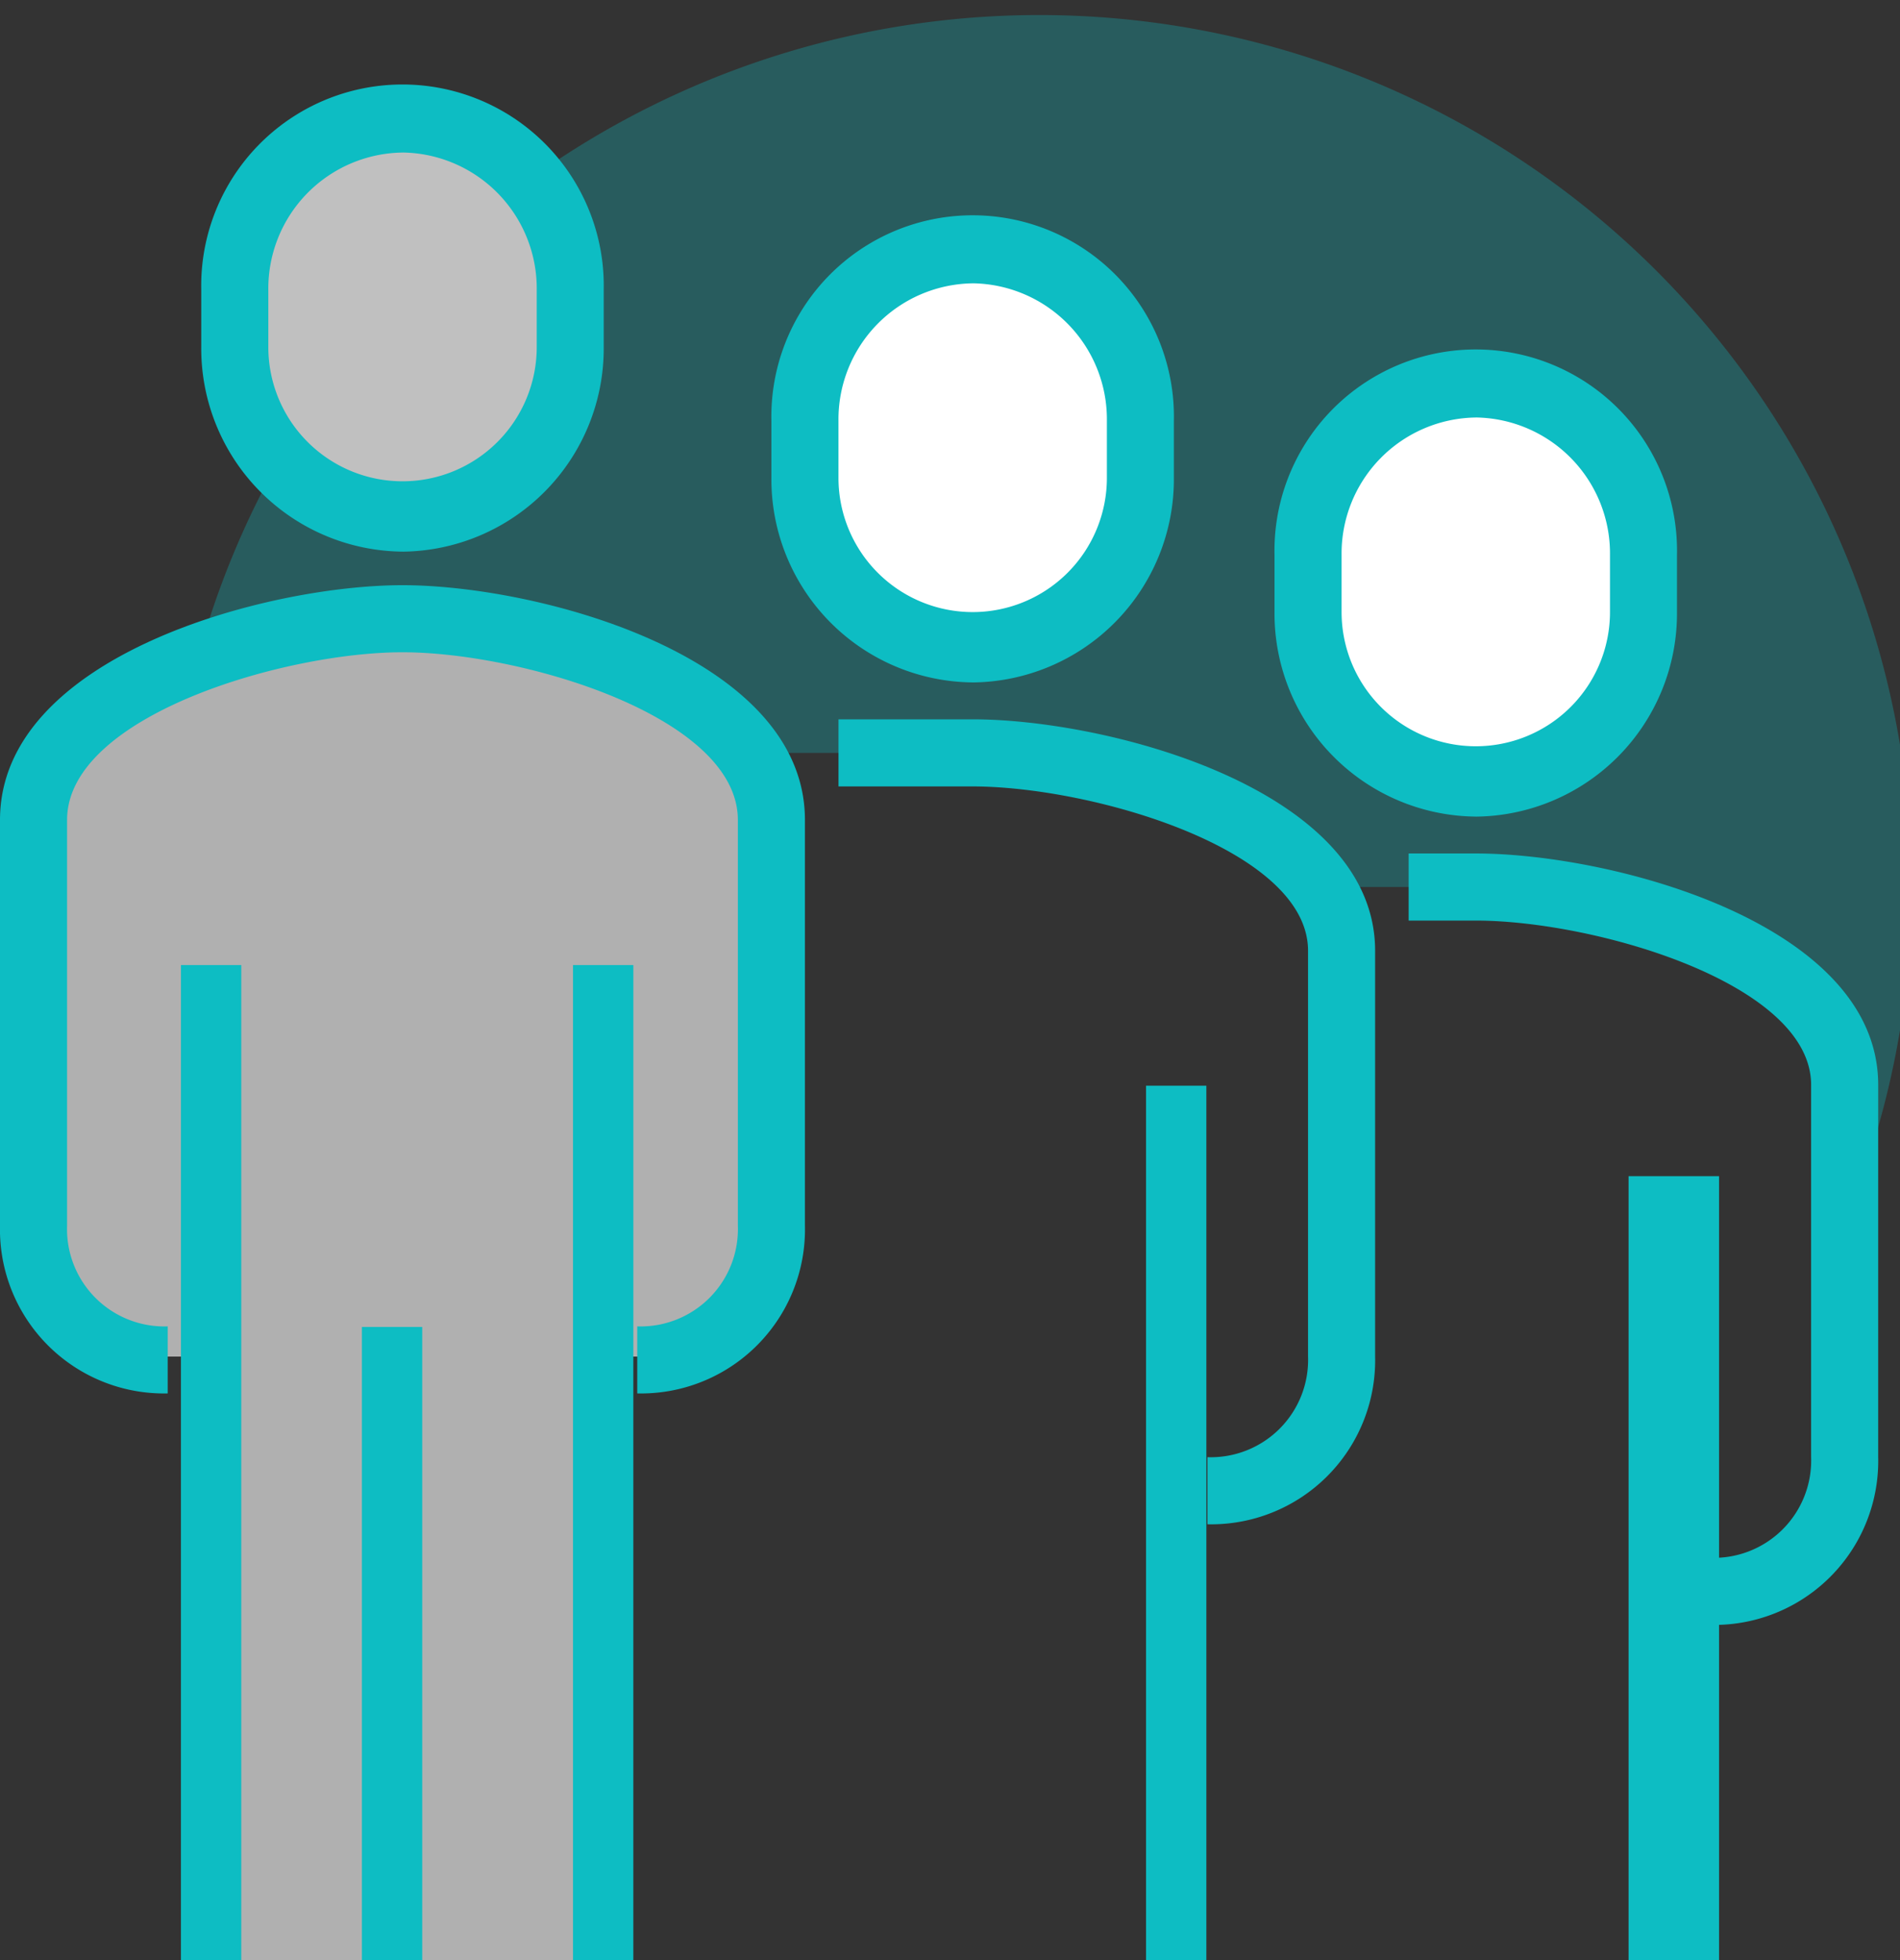 <?xml version="1.0" encoding="UTF-8"?> <svg xmlns="http://www.w3.org/2000/svg" xmlns:xlink="http://www.w3.org/1999/xlink" width="63" height="65" viewBox="0 0 63 65"><rect x="0" y="0" width="63" height="65" fill="#333333" stroke="none"/><defs><clipPath id="clip-path"><rect id="Rectangle_212" data-name="Rectangle 212" width="63" height="65" transform="translate(0 -0.498)" fill="none"></rect></clipPath><clipPath id="clip-path-3"><rect id="Rectangle_203" data-name="Rectangle 203" width="56.992" height="40.036" fill="none"></rect></clipPath><clipPath id="clip-path-4"><rect id="Rectangle_204" data-name="Rectangle 204" width="25" height="44" transform="translate(-0.112 0.484)" fill="none"></rect></clipPath><clipPath id="clip-path-5"><rect id="Rectangle_205" data-name="Rectangle 205" width="11.121" height="13.234" fill="none"></rect></clipPath></defs><g id="icon_unleash" transform="translate(0 0.498)"><g id="Group_279" data-name="Group 279" clip-path="url(#clip-path)"><g id="Group_278" data-name="Group 278" transform="translate(0 0)"><g id="Group_277" data-name="Group 277" clip-path="url(#clip-path)"><g id="Group_270" data-name="Group 270" transform="translate(6.398 0)" opacity="0.3"><g id="Group_269" data-name="Group 269" transform="translate(0 0)"><g id="Group_268" data-name="Group 268" clip-path="url(#clip-path-3)"><path id="Path_5859" data-name="Path 5859" d="M62.745,28.915A28.93,28.93,0,0,0,17.594,4.976a6.226,6.226,0,0,1,1.2,3.381,8.131,8.131,0,0,1-2.166,6.41c-2.142,1.946-5.71,1.492-7.887-.235a28.564,28.564,0,0,0-2.987,7.4C11.42,19.261,19.8,19.492,23.87,24.466h7.736c3.448,0,9.453,1.446,11.566,4.448h5.116c4.115,0,12.233,2.224,12.233,6.561v4.56a28.769,28.769,0,0,0,2.224-11.121" transform="translate(-5.753 0)" fill="#0dbdc3"></path></g></g></g><g id="Group_273" data-name="Group 273" transform="translate(1.112 20.018)" opacity="0.61"><g id="Group_272" data-name="Group 272"><g id="Group_271" data-name="Group 271" clip-path="url(#clip-path-4)"><path id="Path_5860" data-name="Path 5860" d="M13.233,18C9.118,18,1,20.224,1,24.673V38.129a4.235,4.235,0,0,0,4.448,4.337H6.561V62.484H19.906V42.466h1.112a4.235,4.235,0,0,0,4.448-4.337V24.673c0-4.448-8.118-6.673-12.233-6.673" transform="translate(-1 -18)" fill="#fff"></path></g></g></g><path id="Path_5861" data-name="Path 5861" d="M21.13,43.8V41.577a3.227,3.227,0,0,0,3.336-3.336V24.785c0-3.45-7.2-5.561-11.121-5.561S2.224,21.335,2.224,24.785V38.241a3.227,3.227,0,0,0,3.336,3.336V43.8A5.438,5.438,0,0,1,0,38.241V24.785C0,19.351,8.837,17,13.345,17S26.69,19.351,26.69,24.785V38.241A5.438,5.438,0,0,1,21.13,43.8" transform="translate(0 1.906)" fill="#0dbdc3"></path><g id="Group_276" data-name="Group 276" transform="translate(7.785 3.448)" opacity="0.69"><g id="Group_275" data-name="Group 275"><g id="Group_274" data-name="Group 274" clip-path="url(#clip-path-5)"><path id="Path_5862" data-name="Path 5862" d="M12.561,16.334a5.6,5.6,0,0,0,5.561-5.672V8.772A5.562,5.562,0,1,0,7,8.772v1.891a5.6,5.6,0,0,0,5.561,5.672" transform="translate(-7 -3.1)" fill="#fff"></path></g></g></g><path id="Path_5863" data-name="Path 5863" d="M12.673,17.558A6.736,6.736,0,0,1,6,10.774V8.884a6.674,6.674,0,1,1,13.345,0v1.891a6.736,6.736,0,0,1-6.673,6.784m0-13.234a4.51,4.51,0,0,0-4.448,4.56v1.891a4.45,4.45,0,1,0,8.9,0V8.884a4.51,4.51,0,0,0-4.448-4.56" transform="translate(0.673 0.235)" fill="#0dbdc3"></path><path id="Path_5864" data-name="Path 5864" d="M37.233,47.69V45.466a3.227,3.227,0,0,0,3.336-3.336V28.674c0-3.381-7.2-5.449-11.121-5.449H25V21h4.448c4.508,0,13.345,2.317,13.345,7.674V42.13a5.438,5.438,0,0,1-5.561,5.561" transform="translate(2.803 2.354)" fill="#0dbdc3"></path><rect id="Rectangle_206" data-name="Rectangle 206" width="2" height="29" transform="translate(38 35.502)" fill="#0dbdc3"></rect><path id="Path_5865" data-name="Path 5865" d="M29.561,20.234a5.6,5.6,0,0,0,5.561-5.672V12.672a5.562,5.562,0,1,0-11.121,0v1.891a5.6,5.6,0,0,0,5.561,5.672" transform="translate(2.69 0.785)" fill="#fff"></path><path id="Path_5866" data-name="Path 5866" d="M29.673,21.458A6.736,6.736,0,0,1,23,14.674V12.784a6.674,6.674,0,1,1,13.345,0v1.891a6.736,6.736,0,0,1-6.673,6.784m0-13.234a4.51,4.51,0,0,0-4.448,4.56v1.891a4.45,4.45,0,1,0,8.9,0V12.784a4.51,4.51,0,0,0-4.448-4.56" transform="translate(2.578 0.672)" fill="#0dbdc3"></path><path id="Path_5867" data-name="Path 5867" d="M52.009,50.578V48.354a3.227,3.227,0,0,0,3.336-3.336V32.674c0-3.381-7.2-5.449-11.121-5.449H42V25h2.224c4.508,0,13.345,2.317,13.345,7.674V45.018a5.438,5.438,0,0,1-5.561,5.561" transform="translate(4.708 2.802)" fill="#0dbdc3"></path><rect id="Rectangle_207" data-name="Rectangle 207" width="3" height="26" transform="translate(54 38.502)" fill="#0dbdc3"></rect><path id="Path_5868" data-name="Path 5868" d="M44.561,24.234a5.6,5.6,0,0,0,5.561-5.672V16.672a5.562,5.562,0,1,0-11.121,0v1.891a5.6,5.6,0,0,0,5.561,5.672" transform="translate(4.372 1.233)" fill="#fff"></path><path id="Path_5869" data-name="Path 5869" d="M44.673,25.458A6.736,6.736,0,0,1,38,18.674V16.784a6.674,6.674,0,1,1,13.345,0v1.891a6.736,6.736,0,0,1-6.673,6.784m0-13.234a4.51,4.51,0,0,0-4.448,4.56v1.891a4.45,4.45,0,1,0,8.9,0V16.784a4.51,4.51,0,0,0-4.448-4.56" transform="translate(4.26 1.121)" fill="#0dbdc3"></path><rect id="Rectangle_208" data-name="Rectangle 208" width="2" height="33" transform="translate(19 31.502)" fill="#0dbdc3"></rect><rect id="Rectangle_209" data-name="Rectangle 209" width="2" height="33" transform="translate(6 31.502)" fill="#0dbdc3"></rect><rect id="Rectangle_210" data-name="Rectangle 210" width="2" height="21" transform="translate(12 43.502)" fill="#0dbdc3"></rect></g></g></g></g></svg> 